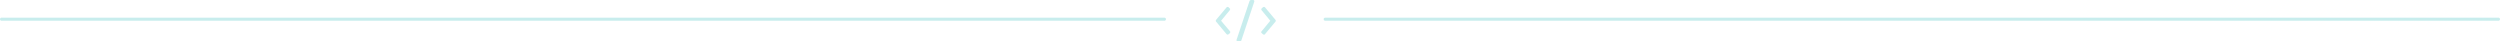 <svg width="1205" height="20" viewBox="0 0 1205 20" fill="none" xmlns="http://www.w3.org/2000/svg">
<g opacity="0.25">
<path d="M603.045 0C602.71 0 602.357 0.221 602.244 0.556L596.01 19.236C595.897 19.679 596.232 20 596.568 20H597.578C597.913 20 598.231 19.779 598.344 19.444L604.578 0.764C604.691 0.321 604.356 0 604.02 0H603.045ZM591.622 3.333C591.47 3.359 591.318 3.429 591.204 3.542L586.085 9.653C585.972 9.874 585.972 10.126 586.085 10.347L591.204 16.458C591.426 16.68 591.775 16.784 592.11 16.562L592.772 16.007C592.994 15.786 593.098 15.325 592.876 15.104L588.558 10L592.772 4.896C592.994 4.674 593.002 4.214 592.667 3.993L592.11 3.438C591.944 3.325 591.775 3.307 591.622 3.333ZM609.07 3.333C608.987 3.351 608.909 3.381 608.826 3.438L608.165 3.993C607.943 4.214 607.838 4.674 608.06 4.896L612.274 10L608.06 15.104C607.838 15.325 607.829 15.786 608.165 16.007L608.826 16.562C609.048 16.784 609.51 16.793 609.732 16.458L614.851 10.347C614.964 10.126 614.964 9.874 614.851 9.653L609.732 3.542C609.566 3.377 609.314 3.281 609.07 3.333Z" fill="#23B7B9"/>
<line x1="0.75" y1="9.25" x2="561.25" y2="9.25" stroke="#23B7B9" stroke-width="1.5" stroke-linecap="round"/>
<line x1="638.75" y1="9.25" x2="1204.25" y2="9.25" stroke="#23B7B9" stroke-width="1.5" stroke-linecap="round"/>
</g>
</svg>
